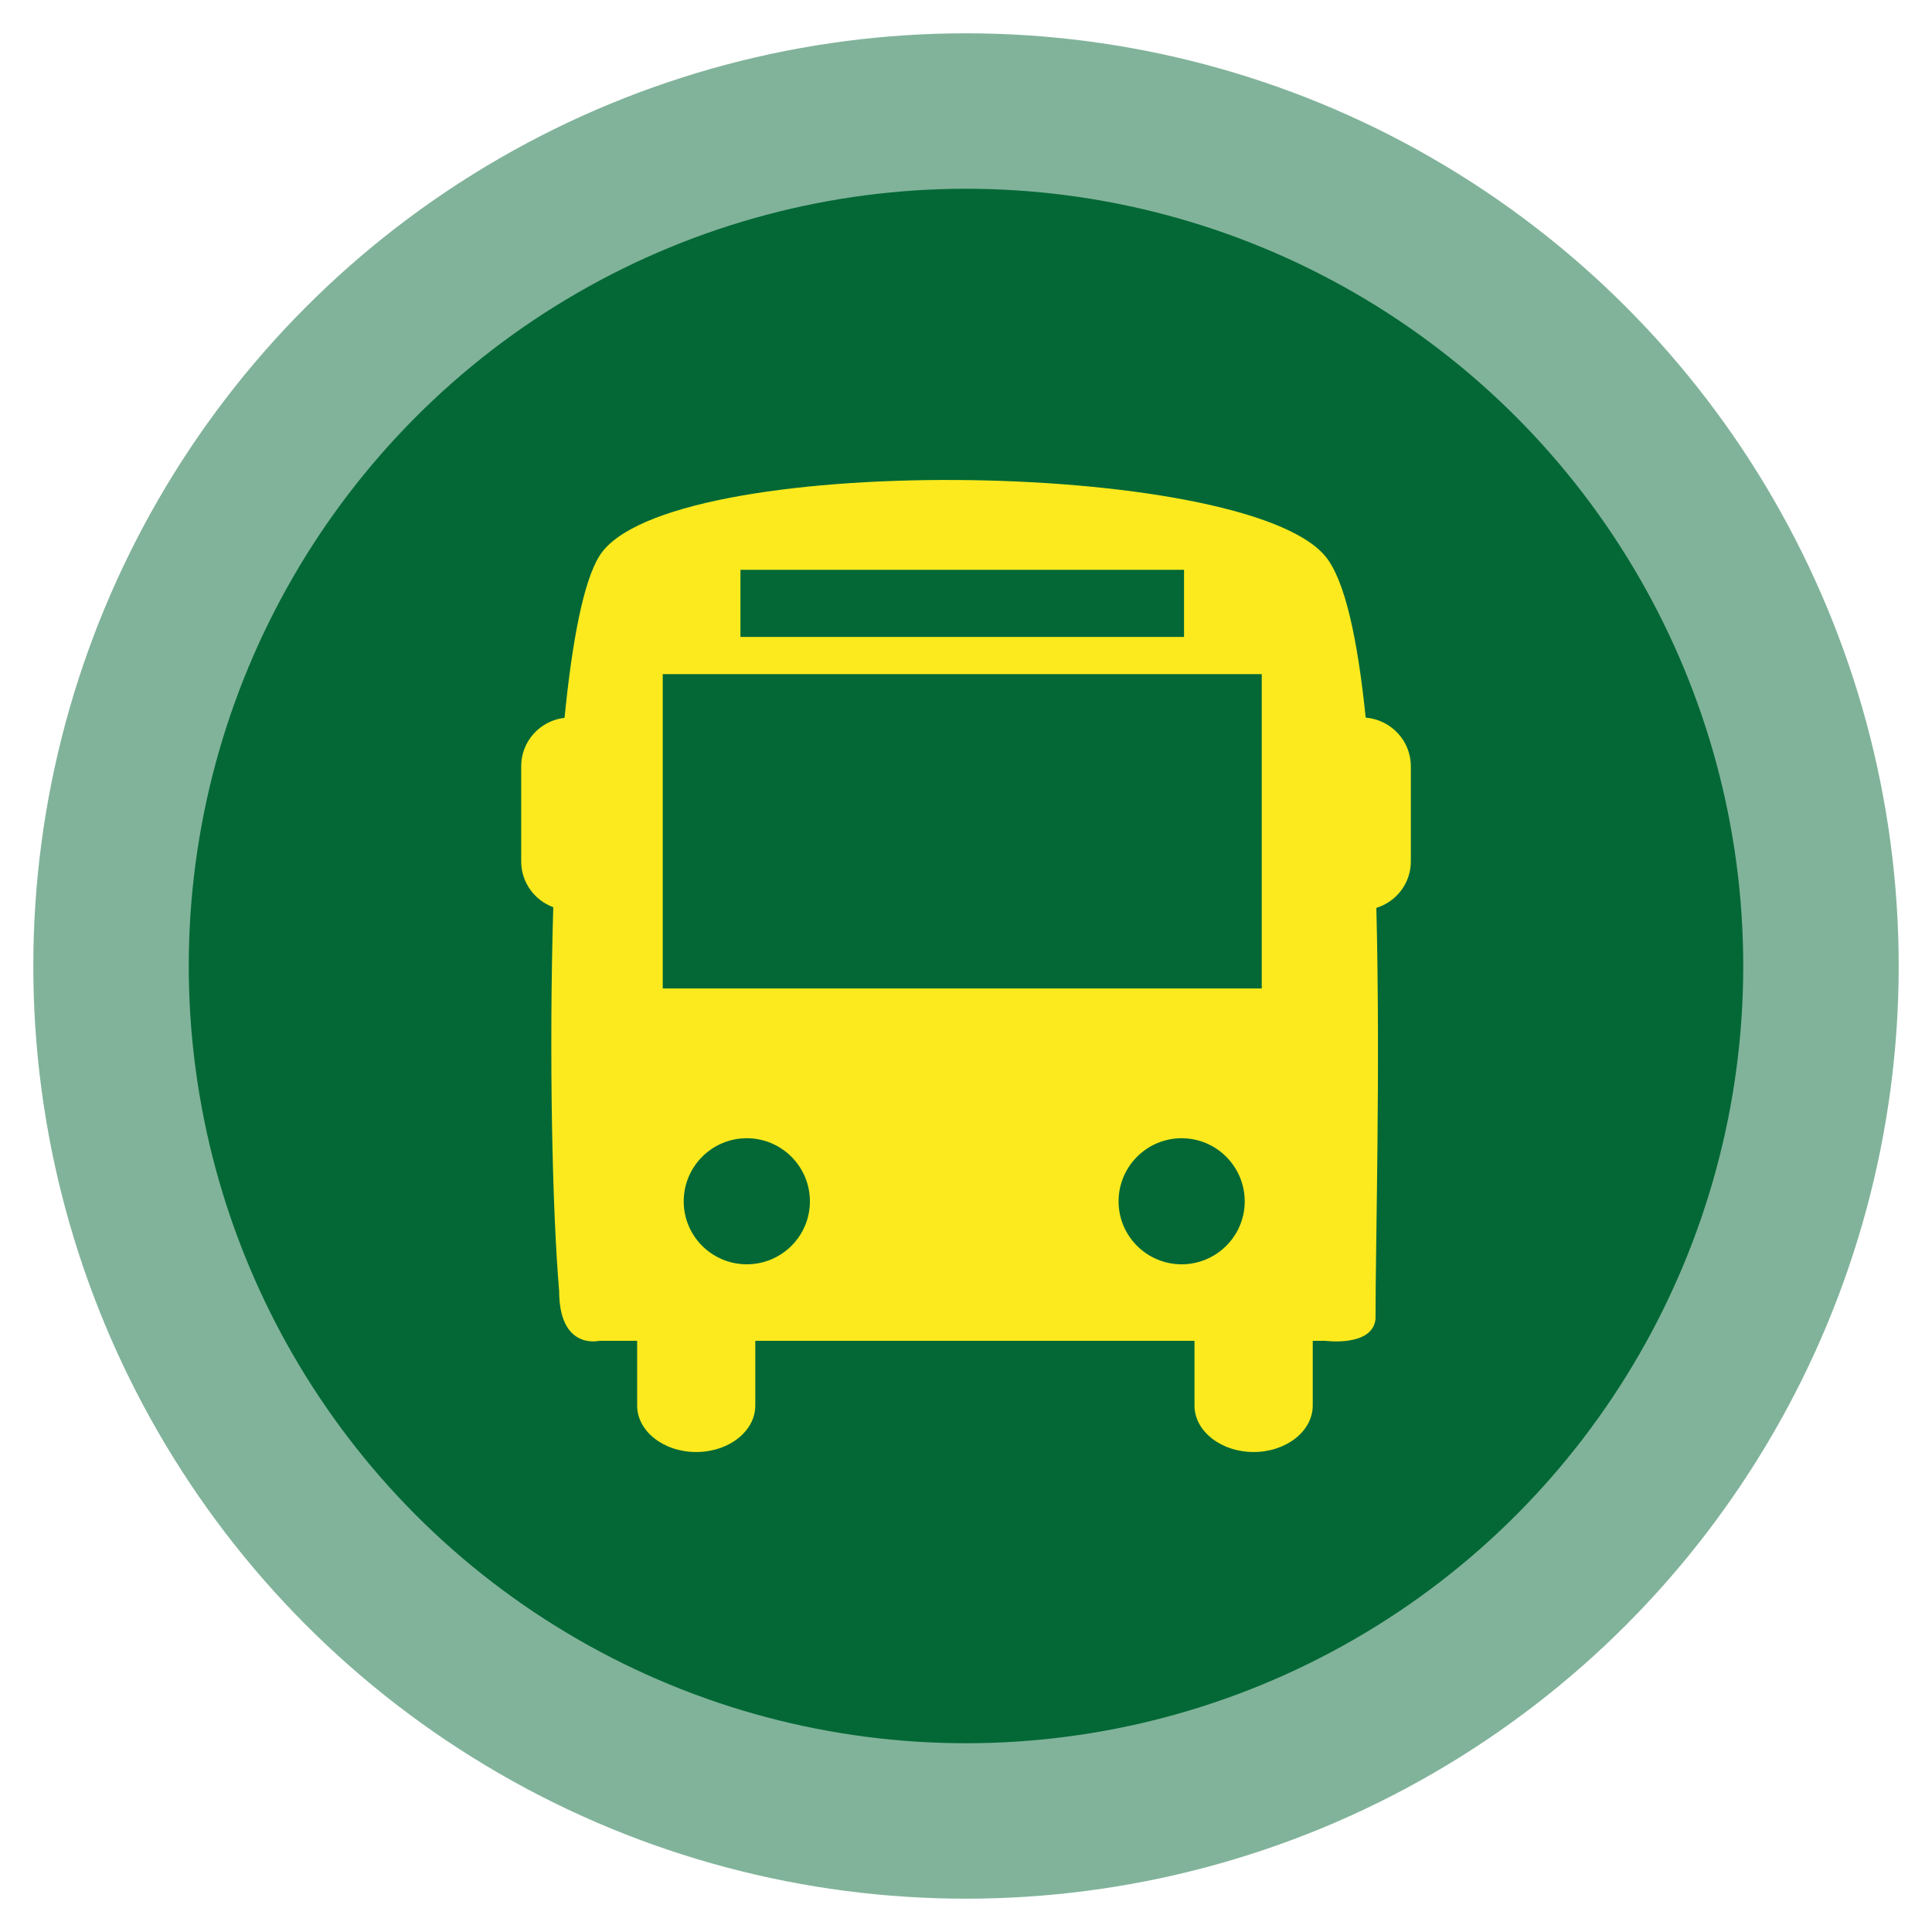 <?xml version="1.0" encoding="utf-8"?>
<!-- Generator: Adobe Illustrator 14.0.0, SVG Export Plug-In  -->
<!DOCTYPE svg PUBLIC "-//W3C//DTD SVG 1.1//EN" "http://www.w3.org/Graphics/SVG/1.1/DTD/svg11.dtd">
<svg version="1.1"
	 xmlns="http://www.w3.org/2000/svg" xmlns:xlink="http://www.w3.org/1999/xlink" xmlns:a="http://ns.adobe.com/AdobeSVGViewerExtensions/3.0/"
	 x="0px" y="0px" width="145px" height="145px" viewBox="-2.5 -2.5 145 145" enable-background="new -2.5 -2.5 145 145"
	 xml:space="preserve">
<defs>
</defs>
<circle fill-rule="evenodd" clip-rule="evenodd" fill="#81B39A" cx="70" cy="70" r="70"/>
<circle fill-rule="evenodd" clip-rule="evenodd" fill="#036836" cx="70" cy="70" r="58.333"/>
<path display="none" fill="#FCEA1E" d="M105.389,78.402v-22.82c0-0.5-0.33-0.941-0.809-1.083l-10.559-3.133
	c0.817-1.999,1.327-3.983,1.327-5.825c0-7.681-6.249-13.93-13.93-13.93s-13.93,6.249-13.93,13.93c0,1.842,0.51,3.826,1.327,5.825
	L58.58,54.403l-22.518-6.681c-0.341-0.102-0.711-0.035-0.997,0.178c-0.286,0.212-0.453,0.549-0.453,0.905v22.848
	c0,0.003,0,0.006,0,0.008v22.821c0,0.5,0.328,0.94,0.809,1.083l22.821,6.771c0.007,0.001,0.017,0.005,0.017,0.005
	c0.004,0,0.008,0,0.011,0.003c0.042,0.011,0.085,0.02,0.129,0.027c0.013,0.003,0.024,0.004,0.035,0.005
	c0.048,0.007,0.096,0.011,0.145,0.011c0.052,0,0.1-0.004,0.147-0.011c0.013-0.001,0.024-0.002,0.035-0.005
	c0.044-0.008,0.087-0.017,0.13-0.027c0.004-0.003,0.008-0.003,0.01-0.003l0.012-0.004c0.007-0.001,22.05-6.541,22.05-6.541
	c0.141,0.061,0.295,0.097,0.458,0.097s0.318-0.036,0.458-0.097l22.062,6.545c0.104,0.03,0.213,0.046,0.32,0.046
	c0.241,0,0.478-0.076,0.676-0.225c0.285-0.213,0.454-0.549,0.454-0.904v-22.85C105.389,78.407,105.389,78.404,105.389,78.402
	L105.389,78.402z M103.13,56.425v20.481l-20.582-6.105v-3.213c1.474-1.516,7.257-7.679,10.523-14.147L103.13,56.425L103.13,56.425z
	 M81.419,33.87c6.436,0,11.671,5.235,11.671,11.671c0,1.835-0.614,3.878-1.567,5.945c-0.048,0.076-0.087,0.158-0.116,0.247
	c-2.721,5.744-7.985,11.633-9.987,13.763c-2.001-2.128-7.262-8.008-9.983-13.751c-0.03-0.097-0.073-0.186-0.126-0.268
	c-0.949-2.065-1.562-4.104-1.562-5.937C69.749,39.105,74.984,33.87,81.419,33.87z M80.29,67.588V70.8l-20.581,6.106V56.425
	l10.059-2.984C73.034,59.909,78.818,66.072,80.29,67.588z M36.871,73.157l7.804,2.314c0.106,0.032,0.215,0.048,0.32,0.048
	c0.487,0,0.938-0.318,1.083-0.809c0.178-0.599-0.163-1.227-0.762-1.404l-8.445-2.506V50.318l20.579,6.106v20.481l-7.804-2.314
	c-0.597-0.178-1.226,0.163-1.403,0.761c-0.178,0.599,0.163,1.228,0.762,1.405l8.445,2.506v20.481l-20.579-6.106V73.157
	L36.871,73.157z M82.548,93.639v-8.176c0-0.624-0.505-1.13-1.129-1.13s-1.13,0.506-1.13,1.13v8.176l-20.581,6.106V79.264
	l20.581-6.106v7.788c0,0.624,0.506,1.129,1.13,1.129s1.129-0.505,1.129-1.129v-7.788l20.582,6.106v20.481L82.548,93.639z"/>
<path display="none" fill="#FCEA1E" d="M81.419,53.446c4.359,0,7.906-3.546,7.906-7.905s-3.547-7.906-7.906-7.906
	s-7.906,3.547-7.906,7.906S77.06,53.446,81.419,53.446z M81.419,39.894c3.113,0,5.647,2.534,5.647,5.647
	c0,3.114-2.534,5.646-5.647,5.646c-3.114,0-5.646-2.532-5.646-5.646C75.773,42.428,78.305,39.894,81.419,39.894z"/>
<polygon display="none" fill="none" stroke="#FCEA1E" stroke-width="3" points="27.734,68.921 56.785,112.735 69.762,97.733 
	93.217,88.209 112.267,73.684 76.31,53.92 65.119,60.111 39.877,60.349 "/>
<g display="none">
	<g display="inline">
		<path fill="#FCEA1E" d="M70.436,97.454c-9.961-12.462-19.923-24.923-29.885-37.385c-0.301-0.376-1.695,0.125-1.348,0.56
			c9.961,12.461,19.923,24.923,29.885,37.384C69.389,98.39,70.783,97.888,70.436,97.454L70.436,97.454z"/>
	</g>
</g>
<line display="none" fill="none" stroke="#FCEA1E" stroke-width="2" x1="93.217" y1="88.209" x2="65.119" y2="60.111"/>
<g display="none">
	<path display="inline" fill="#FCEA1E" d="M67.544,75.413L67.37,75.33c-0.419-0.225-0.787-0.516-1.123-0.89
		c-0.559-0.598-14.178-15.312-15.622-28.51c-0.1-0.787-0.149-1.518-0.149-2.209c0-9.901,8.055-17.957,17.956-17.957
		c9.898,0,17.954,8.054,17.957,17.953c0,0.673-0.049,1.394-0.149,2.204C84.833,59.095,71.411,73.833,70.84,74.453
		c-0.351,0.378-0.711,0.661-1.106,0.874l-0.122,0.066l-1.063,0.342L67.544,75.413z M68.432,34.635c-5.009,0-9.085,4.076-9.085,9.086
		s4.076,9.085,9.085,9.085c5.009,0,9.083-4.076,9.083-9.085S73.441,34.635,68.432,34.635L68.432,34.635z"/>
	<path display="inline" fill="#036836" d="M68.432,27.264c9.089,0,16.454,7.368,16.457,16.454c0,0.685-0.056,1.356-0.138,2.02
		c-1.374,12.858-15.016,27.701-15.016,27.701c-0.247,0.266-0.484,0.445-0.713,0.568l-0.012,0.006l-0.462,0.147l-0.46-0.147
		l-0.013-0.006c-0.229-0.122-0.466-0.293-0.713-0.568c0,0-13.841-14.817-15.247-27.671c-0.085-0.672-0.141-1.351-0.141-2.046
		C51.976,34.632,59.344,27.264,68.432,27.264 M68.432,54.307c5.837,0,10.583-4.75,10.583-10.585s-4.746-10.586-10.583-10.586
		c-5.836,0-10.585,4.75-10.585,10.586S62.596,54.307,68.432,54.307 M68.432,24.264c-10.728,0-19.456,8.729-19.456,19.457
		c0,0.748,0.053,1.532,0.161,2.397c1.499,13.563,15.199,28.471,16.016,29.349c0.449,0.495,0.943,0.884,1.51,1.187l0.077,0.041
		l0.08,0.036l0.167,0.077l0.187,0.062l0.46,0.147l0.914,0.293l0.914-0.292l0.462-0.146l0.222-0.071l0.208-0.104l0.041-0.021
		l0.052-0.027c0.535-0.288,1.035-0.681,1.487-1.167c0.597-0.648,14.34-15.741,15.803-29.425c0.102-0.823,0.154-1.604,0.154-2.338
		C87.885,32.991,79.158,24.264,68.432,24.264L68.432,24.264z M68.432,51.307c-4.183,0-7.585-3.403-7.585-7.585
		c0-4.183,3.402-7.586,7.585-7.586c4.182,0,7.583,3.403,7.583,7.586C76.015,47.904,72.614,51.307,68.432,51.307L68.432,51.307z"/>
</g>
<path display="none" fill="#FCEA1E" d="M79.356,94.617h-1.454l0.014-32.785c-0.044-2.237-1.871-4.039-4.118-4.039H60.645
	c-2.277,0-4.123,1.846-4.123,4.122c0,2.276,1.846,4.121,4.123,4.121h2.257v28.58h-1.453c-2.277,0-4.122,1.844-4.122,4.121
	c0,2.275,1.845,4.121,4.122,4.121h17.907c2.277,0,4.122-1.846,4.122-4.121C83.478,96.461,81.633,94.617,79.356,94.617L79.356,94.617
	z M79.356,94.617"/>
<path display="none" fill="#FCEA1E" d="M79.069,45.795c0,4.781-3.876,8.656-8.656,8.656s-8.655-3.875-8.655-8.656
	c0-4.782,3.875-8.656,8.655-8.656S79.069,41.014,79.069,45.795L79.069,45.795z M79.069,45.795"/>
<path display="none" fill="#FCEA1E" d="M103.469,37.359c-0.376-0.227-0.85-0.24-1.238-0.029L81.363,48.375L60.494,37.33
	c-0.019-0.014-0.036-0.014-0.049-0.02c-0.061-0.031-0.123-0.048-0.184-0.074c-0.038-0.006-0.074-0.018-0.105-0.024
	c-0.074-0.01-0.142-0.019-0.215-0.024c-0.032,0-0.062-0.006-0.094,0c-0.067,0-0.135,0.014-0.203,0.031
	c-0.036,0.006-0.074,0.012-0.11,0.024c-0.013,0-0.02,0-0.032,0l-22.716,7.574c-0.518,0.173-0.864,0.654-0.864,1.203v54.274
	c0,0.408,0.197,0.788,0.524,1.023c0.216,0.16,0.475,0.241,0.74,0.241c0.136,0,0.265-0.026,0.4-0.067l22.267-7.421l21.03,8.651
	c0.02,0.013,0.037,0.006,0.055,0.013c0.136,0.05,0.277,0.086,0.426,0.086c0.11,0,0.221-0.018,0.333-0.049
	c0.037-0.013,0.068-0.029,0.104-0.044c0.05-0.019,0.105-0.03,0.154-0.054l21.453-11.36c0.413-0.222,0.672-0.653,0.672-1.115V38.446
	C104.08,38,103.853,37.589,103.469,37.359L103.469,37.359z M38.449,46.926l20.19-6.731v34.07c-0.542,0.1-1.072,0.212-1.589,0.346
	c-0.678,0.179-1.08,0.869-0.901,1.547c0.148,0.562,0.66,0.938,1.221,0.938c0.104,0,0.215-0.013,0.327-0.044
	c0.301-0.079,0.627-0.117,0.942-0.185v14.946l-20.19,6.73V46.926z M61.166,76.517c0.407-0.039,0.795-0.088,1.215-0.094
	c0.696-0.019,1.25-0.592,1.232-1.287c-0.012-0.691-0.572-1.24-1.257-1.24h-0.031c-0.388,0.006-0.777,0.03-1.159,0.057V40.54
	l18.934,10.021v26.754c-0.898-0.037-1.818-0.146-2.779-0.332c-0.685-0.136-1.344,0.315-1.479,0.998
	c-0.13,0.684,0.313,1.35,0.998,1.479c1.122,0.217,2.206,0.327,3.26,0.364v19.847l-18.934-7.798V76.517z M101.559,89.433
	L82.626,99.456V79.689c0.468-0.21,0.783-0.69,0.738-1.233c-0.035-0.475-0.338-0.851-0.738-1.041V50.561l18.933-10.021V89.433z
	 M101.559,89.433"/>
<path display="none" fill="#FCEA1E" d="M49.807,47.276c-3.482,0-6.311,2.835-6.311,6.312c0,3.051,2.17,5.602,5.047,6.188v2.65
	c0,0.696,0.567,1.265,1.264,1.265c0.696,0,1.264-0.569,1.264-1.265v-2.65c2.872-0.585,5.047-3.137,5.047-6.188
	C56.118,50.111,53.283,47.276,49.807,47.276L49.807,47.276z M49.807,57.379c-2.089,0-3.792-1.702-3.792-3.792
	c0-2.083,1.703-3.784,3.792-3.784s3.784,1.701,3.784,3.784C53.591,55.677,51.896,57.379,49.807,57.379L49.807,57.379z
	 M49.807,57.379"/>
<path display="none" fill="#FCEA1E" d="M92.808,70.85c0.154,0.056,0.309,0.087,0.462,0.087c0.506,0,0.98-0.309,1.177-0.807
	c0.593-1.51,1.067-3.225,1.417-5.08c0.13-0.683-0.326-1.342-1.009-1.473c-0.691-0.111-1.346,0.327-1.474,1.011
	c-0.314,1.701-0.753,3.254-1.288,4.624C91.84,69.858,92.161,70.593,92.808,70.85L92.808,70.85z M92.808,70.85"/>
<path display="none" fill="#FCEA1E" d="M52.081,76.742c-1.522,0.957-2.897,2.152-4.08,3.558c-0.45,0.536-0.382,1.331,0.154,1.78
	c0.234,0.197,0.524,0.296,0.808,0.296c0.363,0,0.721-0.153,0.967-0.45c1.017-1.202,2.195-2.23,3.495-3.042
	c0.592-0.372,0.77-1.155,0.401-1.74C53.455,76.552,52.672,76.373,52.081,76.742L52.081,76.742z M52.081,76.742"/>
<path display="none" fill="#FCEA1E" d="M46.811,84.231c-0.635-0.288-1.386-0.013-1.676,0.616c-1.294,2.811-1.615,5.08-1.627,5.178
	c-0.099,0.691,0.388,1.324,1.078,1.417c0.056,0.012,0.117,0.012,0.173,0.012c0.615,0,1.159-0.455,1.251-1.084
	c0-0.019,0.289-2.016,1.417-4.46C47.718,85.273,47.441,84.527,46.811,84.231L46.811,84.231z M46.811,84.231"/>
<path display="none" fill="#FCEA1E" d="M86.947,78.493c0.191,0,0.389-0.043,0.572-0.135c1.627-0.839,3.064-2.022,4.271-3.521
	c0.439-0.542,0.346-1.337-0.196-1.774c-0.543-0.43-1.337-0.345-1.776,0.197c-0.98,1.221-2.138,2.176-3.45,2.848
	c-0.623,0.314-0.869,1.078-0.55,1.7C86.042,78.241,86.484,78.493,86.947,78.493L86.947,78.493z M86.947,78.493"/>
<path display="none" fill="#FCEA1E" d="M72.741,75.597c-0.555-0.233-0.882-0.399-0.906-0.406c-0.08-0.044-0.167-0.08-0.259-0.1
	c-1.363-0.35-2.711-0.628-4.001-0.826c-0.689-0.11-1.335,0.364-1.441,1.055s0.37,1.337,1.06,1.441
	c1.166,0.18,2.386,0.426,3.63,0.741c0.167,0.08,0.494,0.233,0.944,0.425c0.159,0.067,0.327,0.1,0.486,0.1
	c0.493,0,0.962-0.298,1.165-0.777C73.691,76.602,73.38,75.861,72.741,75.597L72.741,75.597z M72.741,75.597"/>
<path display="none" fill="#FCEA1E" d="M95.149,61.076c0.026,0,0.057,0.006,0.082,0.006c0.659,0,1.213-0.518,1.257-1.184
	c0.081-1.214,0.117-2.497,0.117-3.815c0-0.438,0-0.882-0.014-1.336c-0.012-0.697-0.616-1.228-1.281-1.24
	c-0.696,0.012-1.251,0.592-1.239,1.288c0.006,0.438,0.013,0.869,0.013,1.289c0,1.264-0.037,2.49-0.11,3.654
	C93.924,60.428,94.455,61.033,95.149,61.076L95.149,61.076z M95.149,61.076"/>
<path display="none" fill="#FCEA1E" d="M46.387,72.151c0.246,0.246,0.572,0.369,0.893,0.369c0.327,0,0.647-0.123,0.895-0.369
	l1.633-1.625l1.634,1.625c0.245,0.246,0.566,0.369,0.887,0.369c0.326,0,0.647-0.123,0.894-0.369c0.493-0.493,0.493-1.289,0-1.782
	l-1.633-1.633l1.633-1.633c0.493-0.494,0.493-1.289,0-1.781c-0.494-0.494-1.289-0.494-1.781,0l-1.634,1.627l-1.633-1.627
	c-0.494-0.494-1.295-0.494-1.787,0c-0.494,0.493-0.494,1.288,0,1.781l1.633,1.633l-1.633,1.633
	C45.893,70.862,45.893,71.658,46.387,72.151L46.387,72.151z M46.387,72.151"/>
<path display="none" fill="#FCEA1E" d="M90.471,39.375l-8.063-13.3c-0.029-0.05-0.072-0.084-0.115-0.129
	c-0.022-0.022-0.036-0.05-0.059-0.064c-0.007-0.007-0.007-0.007-0.014-0.007c-0.079-0.065-0.173-0.107-0.274-0.13
	c-0.028-0.007-0.05,0-0.079-0.007c-0.072-0.007-0.151-0.015-0.23,0c-0.007,0.007-0.021,0-0.028,0L48.42,33.656
	c-0.245,0.065-0.441,0.238-0.526,0.477c-0.007,0.027,0,0.049-0.007,0.071l-0.021-0.007v0.273c0,0.015,0,0.022,0,0.037v69.778
	l25.701,9.05V94.023l1.881-0.851v8.481l15.203,7.198V40.17l-0.187-0.103C90.572,39.844,90.601,39.595,90.471,39.375L90.471,39.375z
	 M81.04,35.104l-5.592-2.948v59.388l-1.881,0.85V44.198l-23.496-9.143l-0.181-0.231l31.149-7.43V35.104z M82.502,35.225
	c0-0.027,0.014-0.048,0.014-0.078v-6.044l5.354,8.832L82.502,35.225z M82.502,35.225"/>
<path display="none" fill="#FCEA1E" d="M82.945,105.301V44.108h-25.89v61.192H82.945z M59.411,46.466h21.179v56.478H59.411V46.466z
	 M59.411,46.466"/>
<rect x="62.939" y="82.944" display="none" fill="#FCEA1E" width="14.123" height="12.945"/>
<path display="none" fill="#FCEA1E" d="M84.123,105.301l21.179-9.411V34.698l-21.179,9.41V105.301z M86.473,45.643l16.473-7.37
	v56.083l-16.473,7.325V45.643z M86.473,45.643"/>
<path display="none" fill="#FCEA1E" d="M55.877,44.108l-21.179-9.41V95.89l21.179,9.411V44.108z M53.528,101.681l-16.474-7.325
	V38.272l16.474,7.37V101.681z M53.528,101.681"/>
<path display="none" fill="#FCEA1E" d="M51.171,54.594l-11.767-5.601v16.41l11.767,5.596V54.594z M51.171,54.594"/>
<path display="none" fill="#FCEA1E" d="M100.595,57.231l-11.767,5.598v8.17l11.767-5.596V57.231z M100.595,57.231"/>
<path display="none" fill="#FCEA1E" d="M77.062,55.876H62.939c-0.649,0-1.178,0.529-1.178,1.179s0.528,1.178,1.178,1.178h14.123
	c0.648,0,1.178-0.528,1.178-1.178S77.71,55.876,77.062,55.876L77.062,55.876z M77.062,55.876"/>
<path display="none" fill="#FCEA1E" d="M77.062,60.588H62.939c-0.649,0-1.178,0.523-1.178,1.171c0,0.651,0.528,1.178,1.178,1.178
	h14.123c0.648,0,1.178-0.526,1.178-1.178C78.24,61.111,77.71,60.588,77.062,60.588L77.062,60.588z M77.062,60.588"/>
<path display="none" fill="#FCEA1E" d="M77.062,65.294H62.939c-0.649,0-1.178,0.528-1.178,1.178s0.528,1.171,1.178,1.171h14.123
	c0.648,0,1.178-0.521,1.178-1.171S77.71,65.294,77.062,65.294L77.062,65.294z M77.062,65.294"/>
<path display="none" fill="#FCEA1E" d="M89.995,77.329l10.038-3.566c0.608-0.218,0.931-0.891,0.712-1.505
	c-0.218-0.609-0.891-0.933-1.505-0.713l-10.038,3.568c-0.608,0.218-0.931,0.891-0.712,1.505c0.174,0.483,0.626,0.78,1.108,0.78
	C89.731,77.398,89.863,77.377,89.995,77.329L89.995,77.329z M89.995,77.329"/>
<path display="none" fill="#FCEA1E" d="M99.607,76.803L89.57,80.37c-0.609,0.217-0.931,0.89-0.713,1.506
	c0.174,0.476,0.627,0.779,1.109,0.779c0.132,0,0.264-0.021,0.391-0.067l10.043-3.567c0.609-0.22,0.931-0.893,0.713-1.507
	C100.894,76.904,100.222,76.588,99.607,76.803L99.607,76.803z M99.607,76.803"/>
<path display="none" fill="#FCEA1E" d="M39.767,75.021l10.198,3.924c0.138,0.052,0.281,0.075,0.425,0.075
	c0.472,0,0.92-0.287,1.098-0.753c0.235-0.609-0.069-1.287-0.678-1.522L40.611,72.82c-0.603-0.224-1.287,0.069-1.517,0.679
	C38.859,74.107,39.164,74.786,39.767,75.021L39.767,75.021z M39.767,75.021"/>
<path display="none" fill="#FCEA1E" d="M86.078,90.137c10.979-0.438,15.863-5.435,15.863-11.553c0-5.31-3.688-9.777-11.848-11.151
	c0.031-1.979,0.038-3.882,0.038-5.665H38.059c0,11.637,0.015,28.533,10.47,36.602c-6.349,0.487-10.47,1.263-10.47,2.129
	c0,1.472,11.659,2.662,26.037,2.662s26.035-1.19,26.035-2.662c0-0.866-4.127-1.642-10.469-2.129
	C82.501,96.183,84.572,93.35,86.078,90.137L86.078,90.137z M89.894,72.492c4.58,1.058,5.402,3.306,5.35,6.217
	c-0.06,3.299-1.019,5.532-7.274,6.302C89.107,80.997,89.638,76.679,89.894,72.492L89.894,72.492z M44.341,65.809h8.143
	c-3.647,10.764,2.511,27.805,2.504,27.805C41.681,83.407,44.341,65.809,44.341,65.809L44.341,65.809z M44.341,65.809"/>
<path display="none" fill="#FCEA1E" d="M68.355,54.756c1.037-9.384,21.738-4.692,17.427-16.861c-0.664-1.861-3.642-1.06-2.978,0.82
	c1.894,5.336-5.298,5.987-8.957,7.209c-4.396,1.465-8.036,3.923-8.575,8.832C65.049,56.728,68.138,56.708,68.355,54.756
	L68.355,54.756z M68.355,54.756"/>
<path display="none" fill="#FCEA1E" d="M83.047,48.191c-4.034,0.953-7.722,2.681-8.983,6.926c-0.564,1.914,2.413,2.721,2.978,0.814
	c1.386-4.685,7.543-4.764,11.473-5.908c4.227-1.222,6.64-4.145,6.06-8.634c-0.257-1.945-3.339-1.971-3.081,0
	C92.188,46.818,87.194,47.214,83.047,48.191L83.047,48.191z M83.047,48.191"/>
<path display="none" fill="#FCEA1E" d="M79.516,66.241c0.13,0.04,0.261,0.065,0.391,0.065c0.502,0,0.975-0.319,1.146-0.821
	c0.378-1.113,1.589-1.708,2.701-1.332c2.375,0.804,4.963-0.473,5.768-2.849c0.219-0.632-0.119-1.324-0.757-1.537
	c-0.633-0.211-1.318,0.125-1.53,0.757c-0.378,1.112-1.59,1.708-2.707,1.335c-2.37-0.804-4.965,0.468-5.769,2.843
	C78.546,65.335,78.883,66.027,79.516,66.241L79.516,66.241z M79.516,66.241"/>
<path display="none" fill="#FCEA1E" d="M82.383,57.808c0.124,0.04,0.259,0.065,0.385,0.065c0.507,0,0.98-0.319,1.145-0.821
	c0.184-0.54,0.567-0.977,1.076-1.231c0.514-0.248,1.087-0.282,1.631-0.099c2.371,0.802,4.965-0.474,5.77-2.849
	c0.213-0.634-0.125-1.324-0.757-1.538c-0.633-0.217-1.318,0.124-1.537,0.756c-0.379,1.113-1.584,1.708-2.701,1.33
	c-1.152-0.39-2.381-0.308-3.476,0.23c-1.087,0.538-1.902,1.466-2.292,2.618C81.407,56.902,81.75,57.593,82.383,57.808L82.383,57.808
	z M82.383,57.808"/>
<path display="none" fill="#FCEA1E" d="M85.243,49.373c0.13,0.042,0.26,0.065,0.39,0.065c0.503,0,0.977-0.319,1.147-0.822
	c0.277-0.821,1.176-1.265,1.991-0.987c1.011,0.344,2.099,0.273,3.057-0.195c0.951-0.471,1.665-1.287,2.015-2.297
	c0.212-0.632-0.124-1.324-0.756-1.538c-0.639-0.219-1.324,0.124-1.538,0.756c-0.136,0.397-0.419,0.723-0.797,0.906
	c-0.372,0.189-0.797,0.211-1.199,0.076c-2.087-0.702-4.363,0.415-5.066,2.501C84.274,48.47,84.61,49.161,85.243,49.373
	L85.243,49.373z M85.243,49.373"/>
<path display="none" fill="#FCEA1E" d="M94.007,66.151c-0.207-0.142-0.443-0.223-0.686-0.26c2.406-7.813,3.724-15.471,3.912-22.766
	c0.06-2.292-1.063-5.354-3.32-6.773c-1.088-0.678-2.861-1.24-5.172-0.052c-3.611,1.866-6.2,7.351-8.274,11.76
	c-0.123,0.254-0.235,0.502-0.354,0.75c-0.461-2.108-1.856-3.918-3.837-4.858c-0.466-2.246-2.252-4.005-4.485-4.462
	c-0.03-0.124-0.059-0.248-0.095-0.373c-0.461-1.578-1.85-2.766-3.464-2.953c-0.904-0.106-1.802,0.083-2.569,0.53
	c-0.651-0.367-1.384-0.562-2.14-0.562c-2.104,0-3.872,1.472-4.333,3.435c-2.305,0.625-3.988,2.735-4.007,5.194
	c-2.624,0.675-4.539,3.049-4.539,5.869c0,0.75,0.143,1.491,0.414,2.188c-0.687,0.844-1.064,1.897-1.064,3.001
	c0,0.664,0.136,1.3,0.396,1.891c-1.212-1.318-2.908-2.399-4.822-2.329c-0.669,0.025-1.194,0.581-1.171,1.247
	c0.019,0.658,0.556,1.178,1.206,1.178c0.041,0,0.083-0.006,0.118-0.006c1.135,0,2.187,0.75,2.955,1.625
	c-1.921,0.548-4.232,1.454-5.313,3.487c-0.65,1.228-0.729,2.735-0.291,4.462c-0.213,0.347-0.325,0.756-0.307,1.194l2.063,29.272
	c0.188,3.669,3.215,6.549,6.892,6.549h33.971c3.677,0,6.703-2.88,6.892-6.526l2.109-30.293c0-0.006,0-0.014,0-0.025
	C94.729,66.99,94.469,66.47,94.007,66.151L94.007,66.151z M81.1,52.274c0.479-0.897,1.004-2.004,1.554-3.178
	c1.82-3.867,4.315-9.156,7.198-10.644c1.053-0.545,1.963-0.557,2.772-0.049c1.407,0.88,2.229,3.103,2.187,4.663
	c-0.184,7.159-1.489,14.687-3.883,22.381c-0.077,0.254-0.254,0.769-0.502,1.466l-2.063,0.917c-0.048,0.022-0.089,0.04-0.13,0.069
	c-0.598,0.356-1.265,0.532-1.934,0.538c-0.668-0.006-1.335-0.182-1.933-0.538l-0.862-0.519c-0.992-0.598-2.104-0.893-3.215-0.893
	c-0.012,0-0.024,0-0.042,0c-1.123-0.007-2.252,0.289-3.257,0.893L76.13,67.9c-0.479,0.291-1.011,0.427-1.55,0.492
	c0.03-0.108,0.065-0.214,0.096-0.313c0.331-1.128,0.691-2.241,1.063-3.339c0.142-0.421,0.289-0.841,0.437-1.254
	c0.308-0.875,0.633-1.738,0.971-2.599c0.152-0.378,0.295-0.77,0.454-1.148C78.654,57.164,79.817,54.668,81.1,52.274L81.1,52.274z
	 M65.669,55.142c0.141-0.177,0.282-0.356,0.413-0.527c0-0.006,0-0.006,0-0.006c0.095-0.13,0.177-0.26,0.248-0.39
	c0.301-0.562,0.372-1.194,0.23-1.809l5.053-1.104c0.036,0.152,0.071,0.313,0.13,0.454c0.226,0.551,0.627,1.01,1.194,1.335
	c0.183,0.102,0.374,0.201,0.573,0.308c0.166,0.088,0.325,0.179,0.491,0.266c0.076,0.043,0.159,0.084,0.236,0.13
	c0.146,0.077,0.283,0.172,0.425,0.26c0.118,0.072,0.236,0.149,0.354,0.23c0.136,0.089,0.26,0.195,0.391,0.297
	c0.111,0.093,0.219,0.195,0.324,0.294c0.118,0.118,0.23,0.23,0.338,0.354c0.184,0.226,0.366,0.455,0.515,0.734
	c-0.515,1.135-1,2.286-1.466,3.45c-0.071,0.183-0.148,0.361-0.226,0.538c-1.324,0.337-2.605,0.969-4.19,2.092
	c-1.992,1.419-3.481,1.798-5.928,1.442l-0.734-3.361C63.546,57.855,64.628,56.478,65.669,55.142L65.669,55.142z M71.673,47.794
	c0.029-0.006,0.064-0.01,0.095-0.01c0.23,0,0.443,0.164,0.49,0.389c0.042,0.179-0.023,0.313-0.071,0.378
	c-0.04,0.065-0.136,0.183-0.308,0.219l-6.69,1.467c-0.266,0.059-0.537-0.118-0.591-0.384c-0.059-0.268,0.112-0.539,0.379-0.599
	l3.551-0.772L71.673,47.794z M67.761,66.512c-0.096,0.006-0.184,0.012-0.277,0.018c-0.663,0.071-1.313,0.236-1.929,0.514
	l-0.235-1.056c0.35,0.028,0.697,0.059,1.022,0.059c2.115,0,3.813-0.634,5.769-2.023c0.615-0.438,1.158-0.768,1.672-1.044
	c-0.105,0.317-0.219,0.632-0.325,0.95c-0.076,0.225-0.158,0.449-0.235,0.682c-0.354,1.075-0.698,2.161-1.011,3.255l-0.804-0.478
	c-0.994-0.598-2.111-0.898-3.221-0.898c-0.012,0-0.03,0.006-0.042,0.006C68.016,66.489,67.885,66.507,67.761,66.512L67.761,66.512z
	 M53.28,53.994l0.793-0.65l-0.515-0.886c-0.319-0.562-0.49-1.188-0.49-1.826c0-1.961,1.536-3.557,3.498-3.641l1.467-0.059
	l-0.344-1.435c-0.054-0.237-0.082-0.475-0.082-0.699c0-1.559,1.217-2.872,2.771-2.99l1.117-0.082v-1.206
	c0.035-1.089,0.933-1.964,2.027-1.964c0.632,0,1.088,0.284,1.353,0.528l0.852,0.767l0.81-0.804c0.372-0.366,0.887-0.536,1.413-0.477
	c0.649,0.077,1.235,0.579,1.424,1.228c0.065,0.22,0.083,0.432,0.059,0.645l-0.142,1.354h1.359c1.744,0,3.199,1.358,3.316,3.096
	l0.053,0.793l0.757,0.266c1.892,0.66,3.133,2.453,3.091,4.455c-0.017,0.857-0.295,1.678-0.791,2.407
	c-0.81-0.691-1.686-1.154-2.418-1.538c-0.189-0.099-0.372-0.201-0.562-0.301c-0.053-0.03-0.111-0.083-0.136-0.207
	c-0.029-0.177,0.036-0.384,0.171-0.536c0.526-0.615,0.74-1.448,0.567-2.236l-0.146-0.666c-0.148-0.675-0.55-1.247-1.129-1.625
	c-0.579-0.368-1.271-0.498-1.939-0.35l-0.325,0.077c-0.006,0-0.012,0-0.012,0l-3.553,0.776l-3.47,0.756
	c-0.673,0.146-1.247,0.55-1.618,1.129c-0.372,0.579-0.497,1.271-0.35,1.944l0.071,0.331c0,0.006,0,0.006,0,0.006l0.076,0.33
	c0.172,0.805,0.733,1.485,1.496,1.81c0.188,0.081,0.343,0.236,0.402,0.389c0.03,0.096,0.012,0.136-0.06,0.254
	c-0.118,0.161-0.248,0.325-0.385,0.497c-0.13,0.167-0.266,0.343-0.407,0.526c-0.048,0.065-0.095,0.13-0.142,0.189
	c-0.102,0.142-0.201,0.279-0.296,0.426c-0.06,0.077-0.112,0.161-0.166,0.244c-0.089,0.141-0.177,0.282-0.266,0.438
	c-0.047,0.087-0.1,0.17-0.147,0.258c-0.089,0.173-0.172,0.349-0.254,0.532c-0.036,0.078-0.071,0.155-0.107,0.23
	c-0.106,0.266-0.201,0.545-0.271,0.833c-0.012,0.047-0.018,0.096-0.03,0.142c-0.06,0.248-0.105,0.502-0.136,0.77
	c-0.012,0.104-0.012,0.217-0.023,0.325c-0.006,0.146-0.024,0.282-0.024,0.432l-0.018-0.019c-0.017-0.024-0.035-0.04-0.047-0.065
	c-0.213-0.278-0.419-0.532-0.633-0.774c-0.071-0.076-0.136-0.146-0.201-0.225c-0.183-0.188-0.359-0.371-0.537-0.538
	c-0.059-0.059-0.118-0.118-0.177-0.171c-0.226-0.201-0.455-0.384-0.681-0.548c-0.065-0.047-0.13-0.084-0.195-0.132
	c-0.171-0.111-0.342-0.219-0.519-0.313c-0.084-0.046-0.167-0.095-0.255-0.136c-0.177-0.088-0.361-0.158-0.544-0.223
	c-0.06-0.025-0.118-0.055-0.184-0.071c-0.195-0.065-0.396-0.112-0.596-0.155c-0.024-0.006-0.049,0-0.071-0.006
	c-0.041-0.006-0.077-0.022-0.118-0.028c-0.143-0.019-0.278-0.013-0.414-0.019c-0.094-0.006-0.189-0.03-0.289-0.03
	c-0.03,0-0.06,0.006-0.09,0.006c-0.188,0.006-0.366,0.024-0.55,0.049c-0.094,0.01-0.182,0.022-0.271,0.034
	c-0.242,0.047-0.472,0.106-0.702,0.177c-0.037,0.012-0.065,0.025-0.102,0.037c-0.603,0.201-1.176,0.489-1.708,0.838
	c-0.111-0.271-0.171-0.562-0.171-0.863C52.418,55.111,52.737,54.451,53.28,53.994L53.28,53.994z M45.503,64.049
	c0.514-0.963,1.756-1.702,3.918-2.318c1.004-0.29,1.945-0.828,2.708-1.555c0.342-0.331,0.668-0.607,0.974-0.861
	c0.981-0.799,1.82-1.225,2.583-1.324c0.019,0,0.03-0.006,0.048-0.006c0.242-0.031,0.479-0.019,0.703,0.016
	c0.059,0.012,0.118,0.036,0.177,0.049c0.113,0.028,0.226,0.059,0.337,0.099c0.078,0.031,0.148,0.071,0.22,0.106
	c0.106,0.055,0.212,0.094,0.318,0.16c0.083,0.053,0.16,0.118,0.243,0.171c0.1,0.071,0.2,0.13,0.296,0.214
	c0.094,0.071,0.182,0.164,0.277,0.247c0.094,0.084,0.184,0.16,0.277,0.255c0.101,0.099,0.201,0.217,0.307,0.337
	c0.084,0.087,0.166,0.177,0.248,0.276c0.119,0.136,0.231,0.295,0.35,0.449c0.077,0.095,0.147,0.183,0.219,0.284
	c0.136,0.185,0.266,0.39,0.402,0.591c0.059,0.096,0.117,0.171,0.17,0.268c0.195,0.3,0.391,0.625,0.586,0.969
	c0.893,1.572,1.182,3.895,0.798,5.916c-0.065-0.006-0.13-0.012-0.189-0.025c-0.46-0.077-0.909-0.223-1.312-0.467l-0.862-0.519
	c-0.993-0.598-2.105-0.893-3.216-0.893c-0.018,0-0.03,0-0.042,0c-1.129-0.007-2.258,0.289-3.262,0.893l-0.419,0.254
	c-0.734,0.437-1.55,0.654-2.371,0.666c-0.821-0.012-1.642-0.229-2.376-0.666l-1.624-0.983h-0.007
	c-0.213-0.13-0.443-0.211-0.679-0.26C45.113,65.438,45.179,64.663,45.503,64.049L45.503,64.049z M90.171,97.717
	c-0.124,2.383-2.086,4.249-4.474,4.249H51.721c-2.388,0-4.35-1.866-4.474-4.271l-2.01-28.616l1.052,0.632
	c1.141,0.684,2.424,1.022,3.699,1.017c1.282,0.006,2.56-0.333,3.7-1.017l0.419-0.254c0.598-0.356,1.265-0.534,1.933-0.54
	c0.669,0.006,1.336,0.183,1.934,0.54l0.862,0.52c1.094,0.654,2.328,0.934,3.553,0.869c0.105-0.006,0.218-0.006,0.325-0.013
	c0.017-0.006,0.028-0.012,0.041-0.012c0.827-0.093,1.637-0.354,2.387-0.779c0.072-0.024,0.143-0.024,0.208-0.065l0.862-0.52
	c0.598-0.356,1.265-0.534,1.933-0.54c0.668,0.006,1.335,0.183,1.933,0.54l0.862,0.52c0.917,0.55,1.933,0.832,2.961,0.875
	c0.019,0,0.042,0.006,0.065,0.006c0.35,0.01,0.704,0,1.058-0.055c0.201-0.022,0.396-0.075,0.592-0.118
	c0.094-0.022,0.189-0.042,0.283-0.071c0.538-0.146,1.064-0.341,1.555-0.637l0.862-0.52c0.598-0.356,1.265-0.534,1.933-0.54
	c0.669,0.006,1.336,0.183,1.934,0.54l0.862,0.52c0.998,0.595,2.121,0.891,3.239,0.885c0.017,0,0.04,0.006,0.059,0.006
	c1.088,0,2.175-0.282,3.15-0.85l2.375-1.058c0.048-0.025,0.084-0.065,0.13-0.096l0.189-0.083L90.171,97.717z M90.171,97.717"/>
<path display="none" fill="#FCEA1E" d="M50.03,87.658h8.475c0.669,0,1.206-0.537,1.206-1.213c0-0.666-0.537-1.205-1.206-1.205H50.03
	c-0.668,0-1.212,0.539-1.212,1.205C48.818,87.121,49.362,87.658,50.03,87.658L50.03,87.658z M50.03,87.658"/>
<path display="none" fill="#FCEA1E" d="M50.03,92.498h10.892c0.668,0,1.213-0.537,1.213-1.205c0-0.674-0.545-1.211-1.213-1.211
	H50.03c-0.668,0-1.212,0.537-1.212,1.211C48.818,91.961,49.362,92.498,50.03,92.498L50.03,92.498z M50.03,92.498"/>
<path display="none" fill="#FCEA1E" d="M63.346,94.922H50.03c-0.668,0-1.212,0.543-1.212,1.213c0,0.666,0.544,1.209,1.212,1.209
	h13.315c0.667,0,1.211-0.543,1.211-1.209C64.557,95.465,64.013,94.922,63.346,94.922L63.346,94.922z M63.346,94.922"/>
<path display="none" fill="#FCEA1E" d="M70.608,94.922h-2.422c-0.669,0-1.213,0.543-1.213,1.213c0,0.666,0.544,1.209,1.213,1.209
	h2.422c0.669,0,1.207-0.543,1.207-1.209C71.815,95.465,71.277,94.922,70.608,94.922L70.608,94.922z M70.608,94.922"/>
<path display="none" fill="#FCEA1E" d="M32.731,99.469v-52.68c0-2.058,1.661-3.719,3.719-3.719h46.706l-7.424,7.423H40.155v45.256
	h45.257V76.527l7.423-7.422v30.364c0,2.042-1.662,3.719-3.719,3.719H36.45C34.392,103.188,32.731,101.526,32.731,99.469
	L32.731,99.469z M65.061,70.963l-7.927-7.925c-2.226-2.226-5.837-2.226-8.063,0c-1.083,1.082-1.677,2.515-1.677,4.039
	c0,1.524,0.594,2.958,1.677,4.024l11.95,11.951c2.226,2.226,5.838,2.226,8.064,0l36.506-36.507c1.083-1.082,1.678-2.515,1.678-4.024
	c0-1.524-0.595-2.957-1.678-4.039c-2.225-2.226-5.837-2.226-8.063,0L65.061,70.963z M65.061,70.963"/>
<path display="none" fill="#FCEA1E" d="M70,38.472c-13.175,0-23.894,10.719-23.894,23.894c0,9.31,5.353,17.392,13.141,21.333v14.232
	c0,3.436,2.796,6.23,6.231,6.23h9.042c3.436,0,6.231-2.795,6.231-6.23V83.699c7.788-3.941,13.142-12.023,13.142-21.333
	C93.894,49.191,83.175,38.472,70,38.472L70,38.472z M71.858,82.121c-0.611,0.057-1.231,0.088-1.857,0.088
	c-0.627,0-1.247-0.031-1.859-0.088c0.139-2.771,0.071-8.066-1.894-12.723h7.505C71.788,74.055,71.72,79.35,71.858,82.121
	L71.858,82.121z M76.702,93.797H63.299v-8.496c2.127,0.623,4.375,0.959,6.701,0.959c2.325,0,4.574-0.336,6.701-0.959V93.797z
	 M76.702,97.932c0,1.203-0.978,2.18-2.181,2.18h-9.042c-1.202,0-2.18-0.977-2.18-2.18v-0.084h13.402V97.932z M75.885,81.318
	c-0.094-3.121,0.166-8.895,2.933-12.769c0.44-0.617,0.499-1.43,0.151-2.104c-0.347-0.674-1.042-1.098-1.8-1.098H62.832
	c-0.759,0-1.454,0.424-1.801,1.098c-0.348,0.675-0.289,1.487,0.152,2.104c2.766,3.875,3.025,9.648,2.932,12.769
	c-8.077-2.514-13.958-10.061-13.958-18.953c0-10.942,8.901-19.844,19.844-19.844c10.941,0,19.844,8.901,19.844,19.844
	C89.844,71.26,83.962,78.805,75.885,81.318L75.885,81.318z M75.885,81.318"/>
<path display="none" fill="#FCEA1E" d="M43.83,44.563c0.396,0.396,0.914,0.594,1.432,0.594c0.519,0,1.037-0.198,1.433-0.594
	c0.791-0.791,0.791-2.073,0-2.864l-5.269-5.269c-0.791-0.791-2.073-0.791-2.864,0s-0.791,2.073,0,2.864L43.83,44.563z M43.83,44.563
	"/>
<path display="none" fill="#FCEA1E" d="M94.738,45.157c0.519,0,1.037-0.198,1.433-0.594l5.268-5.269
	c0.792-0.791,0.792-2.073,0-2.864c-0.791-0.791-2.073-0.791-2.864,0l-5.268,5.269c-0.791,0.791-0.791,2.073,0,2.864
	C93.702,44.958,94.22,45.157,94.738,45.157L94.738,45.157z M94.738,45.157"/>
<path display="none" fill="#FCEA1E" d="M96.17,80.168c-0.791-0.791-2.073-0.791-2.864,0s-0.791,2.072,0,2.863l5.268,5.27
	c0.396,0.395,0.914,0.594,1.433,0.594s1.036-0.199,1.432-0.594c0.792-0.791,0.792-2.074,0-2.865L96.17,80.168z M96.17,80.168"/>
<path display="none" fill="#FCEA1E" d="M43.83,80.168l-5.269,5.268c-0.791,0.791-0.791,2.074,0,2.865
	c0.395,0.395,0.914,0.594,1.432,0.594c0.518,0,1.037-0.199,1.432-0.594l5.269-5.27c0.791-0.791,0.791-2.072,0-2.863
	C45.903,79.377,44.621,79.377,43.83,80.168L43.83,80.168z M43.83,80.168"/>
<path display="none" fill="#FCEA1E" d="M94.256,37.388h-1.401c-0.582,0-1.052,0.471-1.052,1.052s0.47,1.052,1.052,1.052h0.351
	v61.016h-0.351c-0.582,0-1.052,0.471-1.052,1.051s0.47,1.053,1.052,1.053h1.401c0.581,0,1.053-0.473,1.053-1.053V38.439
	C95.309,37.858,94.837,37.388,94.256,37.388L94.256,37.388z M94.256,37.388"/>
<path display="none" fill="#FCEA1E" d="M81.632,57.025H52.757c-0.581,0-1.053,0.471-1.053,1.052c0,0.581,0.472,1.052,1.053,1.052
	h28.875c0.581,0,1.053-0.471,1.053-1.052C82.685,57.496,82.213,57.025,81.632,57.025L81.632,57.025z M81.632,57.025"/>
<path display="none" fill="#FCEA1E" d="M81.632,73.855H52.757c-0.581,0-1.053,0.473-1.053,1.053c0,0.582,0.472,1.053,1.053,1.053
	h28.875c0.581,0,1.053-0.471,1.053-1.053C82.685,74.328,82.213,73.855,81.632,73.855L81.632,73.855z M81.632,73.855"/>
<path display="none" fill="#FCEA1E" d="M81.632,79.469H70c-0.58,0-1.052,0.469-1.052,1.051c0,0.58,0.472,1.053,1.052,1.053h11.633
	c0.581,0,1.053-0.473,1.053-1.053C82.685,79.938,82.213,79.469,81.632,79.469L81.632,79.469z M81.632,79.469"/>
<path display="none" fill="#FCEA1E" d="M88.647,37.388H55.562c-0.035,0-0.071,0.002-0.104,0.005
	c-0.026,0.003-0.053,0.006-0.077,0.011c-0.009,0.001-0.017,0.002-0.025,0.004c-0.03,0.006-0.061,0.014-0.089,0.022
	c-0.004,0.001-0.007,0.001-0.011,0.002c-0.029,0.009-0.059,0.02-0.088,0.032c-0.003,0.001-0.006,0.002-0.009,0.004
	c-0.028,0.011-0.054,0.023-0.08,0.038c-0.004,0.001-0.008,0.004-0.013,0.006c-0.025,0.013-0.048,0.027-0.071,0.042
	c-0.005,0.003-0.011,0.007-0.018,0.01c-0.021,0.014-0.042,0.031-0.063,0.046c-0.007,0.005-0.014,0.01-0.021,0.015
	c-0.024,0.02-0.047,0.041-0.07,0.063c-0.001,0.002-0.003,0.004-0.006,0.005L45,47.514c-0.002,0.003-0.005,0.006-0.007,0.008
	c-0.022,0.022-0.043,0.044-0.063,0.067c-0.007,0.008-0.011,0.016-0.017,0.024c-0.016,0.019-0.03,0.038-0.044,0.059
	c-0.006,0.007-0.01,0.015-0.014,0.021c-0.014,0.022-0.027,0.045-0.04,0.067c-0.003,0.005-0.005,0.011-0.008,0.016
	c-0.013,0.025-0.025,0.051-0.036,0.078c-0.003,0.004-0.003,0.007-0.005,0.011c-0.011,0.028-0.021,0.057-0.03,0.086
	c-0.001,0.003-0.002,0.007-0.003,0.011c-0.008,0.03-0.016,0.059-0.021,0.088c-0.002,0.008-0.002,0.017-0.004,0.025
	c-0.006,0.025-0.01,0.051-0.012,0.076c-0.004,0.036-0.006,0.07-0.006,0.106v53.3c0,0.582,0.472,1.053,1.052,1.053h42.904
	c0.58,0,1.052-0.471,1.052-1.053V38.439C89.699,37.858,89.227,37.388,88.647,37.388L88.647,37.388z M54.509,40.979v6.228h-6.227
	L54.509,40.979z M87.595,100.508h-40.8V49.311h8.767c0.58,0,1.052-0.472,1.052-1.052v-8.767h30.981V100.508z M87.595,100.508"/>
<path display="none" fill="#FCEA1E" d="M59.77,49.311h21.862c0.581,0,1.053-0.472,1.053-1.052c0-0.581-0.472-1.052-1.053-1.052
	H59.77c-0.581,0-1.053,0.471-1.053,1.052C58.717,48.838,59.189,49.311,59.77,49.311L59.77,49.311z M59.77,49.311"/>
<path display="none" fill="#FCEA1E" d="M81.632,62.636H70c-0.58,0-1.052,0.47-1.052,1.051s0.472,1.052,1.052,1.052h11.633
	c0.581,0,1.053-0.471,1.053-1.052S82.213,62.636,81.632,62.636L81.632,62.636z M81.632,62.636"/>
<path display="none" fill="#FCEA1E" d="M81.632,68.246H70c-0.58,0-1.052,0.471-1.052,1.052c0,0.58,0.472,1.052,1.052,1.052h11.633
	c0.581,0,1.053-0.472,1.053-1.052C82.685,68.717,82.213,68.246,81.632,68.246L81.632,68.246z M81.632,68.246"/>
<path display="none" fill="#FCEA1E" d="M64.39,81.572c0.58,0,1.052-0.473,1.052-1.053c0-0.582-0.472-1.051-1.052-1.051H52.757
	c-0.581,0-1.053,0.469-1.053,1.051V91.74c0,0.582,0.472,1.053,1.053,1.053H64.39c0.58,0,1.052-0.471,1.052-1.053v-7.014
	c0-0.58-0.472-1.051-1.052-1.051c-0.581,0-1.053,0.471-1.053,1.051v5.961h-9.528v-9.115H64.39z M64.39,81.572"/>
<path display="none" fill="#FCEA1E" d="M52.757,70.35H64.39c0.58,0,1.052-0.472,1.052-1.052c0-0.581-0.472-1.052-1.052-1.052H52.757
	c-0.581,0-1.053,0.471-1.053,1.052C51.705,69.878,52.176,70.35,52.757,70.35L52.757,70.35z M52.757,70.35"/>
<path display="none" fill="#FCEA1E" d="M74.621,90.688H70c-0.58,0-1.052,0.473-1.052,1.053c0,0.582,0.472,1.053,1.052,1.053h4.621
	c0.58,0,1.051-0.471,1.051-1.053C75.671,91.16,75.201,90.688,74.621,90.688L74.621,90.688z M74.621,90.688"/>
<path display="none" fill="#FCEA1E" d="M81.632,85.078H70c-0.58,0-1.052,0.471-1.052,1.051c0,0.582,0.472,1.053,1.052,1.053h11.633
	c0.581,0,1.053-0.471,1.053-1.053C82.685,85.549,82.213,85.078,81.632,85.078L81.632,85.078z M81.632,85.078"/>
<path display="none" fill="#FCEA1E" d="M52.757,64.739H64.39c0.58,0,1.052-0.471,1.052-1.052s-0.472-1.051-1.052-1.051H52.757
	c-0.581,0-1.053,0.47-1.053,1.051S52.176,64.739,52.757,64.739L52.757,64.739z M52.757,64.739"/>
<path display="none" fill="#FCEA1E" stroke="#036836" d="M96.012,52.735c-2.852-6.194-10.263-9.073-16.627-6.143
	c-1.274,0.587-2.42,1.369-3.407,2.308l-3.355-2.445l0.068-5.05l2.121-0.978c1.125-0.518,1.618-1.852,1.1-2.978
	c-0.518-1.127-1.852-1.62-2.977-1.101l-6.113,2.814c-1.126,0.519-1.619,1.852-1.101,2.978c0.379,0.822,1.192,1.308,2.04,1.308
	c0.137,0,0.274-0.016,0.411-0.041l-0.033,2.473l-17.813,6.868l-0.485-2.047c-0.246-1.039-1.19-1.758-2.258-1.727l-5.618,0.184
	l-0.998-1.002c-0.875-0.879-2.297-0.883-3.176-0.008c-0.879,0.874-0.883,2.296-0.007,3.175l1.687,1.696
	c0.439,0.441,1.042,0.679,1.665,0.66l4.76-0.156l1.813,7.656c-0.07,0.032-0.143,0.063-0.213,0.096
	c-6.292,2.896-9.041,10.332-6.145,16.625c2.88,6.253,10.315,9.051,16.628,6.144c6.292-2.896,9.04-10.334,6.143-16.627
	c-0.728-1.582-1.767-2.962-3.023-4.085l8.13,3.374c0.003,0.001,0.008,0.003,0.011,0.004c0.627,0.26,1.267,0.239,1.833-0.021
	l3.294-1.516c3.461,4.923,9.961,6.74,15.502,4.19C96.147,66.473,98.903,59.013,96.012,52.735L96.012,52.735z M53.418,60.145
	c-0.431-0.024-0.824-0.031-1.341-0.004l-0.146-0.613L53.418,60.145z M56.101,79.966c-4.074,1.875-8.832,0.05-10.67-3.943
	c-1.781-3.868-0.231-8.343,3.34-10.358l1.367,5.765c-0.35,0.742-0.384,1.629-0.014,2.434c0.666,1.442,2.372,2.075,3.816,1.411
	c1.441-0.663,2.072-2.373,1.408-3.817c-0.198-0.43-0.491-0.787-0.842-1.06l-1.367-5.771c2.971,0.152,5.65,1.95,6.902,4.67
	C61.902,73.332,60.139,78.106,56.101,79.966L56.101,79.966z M67.932,61.307l-13.156-5.461l13.298-5.127L67.932,61.307z
	 M72.426,61.124l0.002-0.245c0.018,0.073,0.04,0.145,0.058,0.217L72.426,61.124z M72.511,54.768l0.037-2.809l0.789,0.574
	C72.996,53.244,72.726,53.963,72.511,54.768L72.511,54.768z M77.063,55.247l3.147,2.293l-3.54,1.629
	C76.472,57.862,76.601,56.521,77.063,55.247L77.063,55.247z M87.99,65.286c-3.304,1.521-7.123,0.622-9.438-2.039l5.383-2.479
	c0.611,0.152,1.277,0.108,1.894-0.176c1.444-0.665,2.075-2.375,1.411-3.817c-0.504-1.095-1.609-1.72-2.744-1.67l-4.791-3.489
	c0.477-0.368,0.998-0.685,1.558-0.944c4.09-1.883,8.842-0.031,10.671,3.942C93.79,58.643,92.019,63.43,87.99,65.286L87.99,65.286z
	 M87.99,65.286"/>
<path display="none" fill="#FCEA1E" stroke="#036836" d="M103.055,63.215c-0.779-0.373-1.705-0.266-2.378,0.276L87.639,73.971
	l-17.352,3.764c-0.52,0.113-0.981,0.406-1.305,0.826l-7.48,9.734l-16.464,1.853c-0.394,0.044-0.768,0.19-1.085,0.427l-7.373,5.456
	c-0.572,0.422-0.909,1.092-0.909,1.805v3.776c0,1.24,1.005,2.245,2.245,2.245h64.168c1.24,0,2.245-1.005,2.245-2.245v-36.37
	C104.33,64.377,103.834,63.589,103.055,63.215L103.055,63.215z M103.055,63.215"/>
<path display="none" fill="#FCEA1E" d="M72.498,43.89c3.694,0,6.688-2.994,6.688-6.688c0-3.691-2.993-6.685-6.688-6.685
	c-3.688,0-6.686,2.993-6.686,6.685C65.812,40.896,68.809,43.89,72.498,43.89L72.498,43.89z M72.498,43.89"/>
<path display="none" fill="#FCEA1E" d="M96.381,65.077c0-1.906-1.545-3.45-3.45-3.45H81.264l-6.579-9.342l0.021-0.158
	c0.234-1.784-0.251-3.589-1.348-5.017c-1.098-1.427-2.714-2.36-4.499-2.595c-1.976-0.258-3.849,0.379-5.256,1.572v-7.771
	c0-1.337-1.084-2.422-2.424-2.422h-6.711c-1.34,0-2.424,1.085-2.424,2.422v28.784c0,3.522,2.695,6.384,6.13,6.72l-0.519,1.205
	l-4.064,15.355l-9.153,12.299c-1.364,1.834-0.987,4.427,0.849,5.792c0.74,0.554,1.609,0.82,2.469,0.82
	c1.264,0,2.51-0.577,3.324-1.669l9.63-12.938c0.315-0.424,0.548-0.902,0.683-1.412l2.771-10.463l7.585,6.965l-1.035,15.094
	c-0.156,2.282,1.563,4.257,3.847,4.414c0.094,0.007,0.192,0.01,0.289,0.01c2.156,0,3.976-1.673,4.123-3.857l1.173-17.081
	c0.087-1.255-0.404-2.483-1.332-3.333l-7.835-7.192l2.384-15.438l3.293,4.675c0.648,0.918,1.699,1.463,2.82,1.463h12.076
	l0.228,39.575c0,0.763,0.618,1.38,1.38,1.38c0.763,0,1.38-0.617,1.38-1.38l-0.228-39.871C95.526,67.698,96.381,66.489,96.381,65.077
	L96.381,65.077z M96.381,65.077"/>
<path display="none" fill="#FCEA1E" d="M78.7,45.934h-6.451v-6.006h14.25c0.747,0,1.501,0.756,1.501,1.501
	c0,1.203,1.047,2.248,2.248,2.248s2.248-1.045,2.248-2.248c0-3.295-2.702-5.996-5.997-5.996H53.502c-3.295,0-5.997,2.7-5.997,5.996
	c0,1.203,1.047,2.248,2.248,2.248s2.248-1.045,2.248-2.248c0-0.899,0.601-1.501,1.501-1.501h14.25v5.853h-6.451
	c-7.345,0-13.195,5.997-13.195,13.195v26.998c0,2.995,2.102,5.551,5.097,5.996l-4.35,8.247c-0.747,1.5-0.147,3.301,1.2,4.05
	c0.454,0.3,0.901,0.3,1.348,0.3c1.055,0,2.102-0.601,2.702-1.647l0.9-1.802h29.693l0.901,1.802c0.601,1.047,1.647,1.647,2.702,1.647
	c0.446,0,0.893-0.146,1.347-0.3c1.501-0.749,2.102-2.55,1.201-4.05l-4.35-8.247c2.849-0.445,5.097-3.001,5.097-5.996V59.129
	C91.895,51.777,85.898,45.934,78.7,45.934L78.7,45.934z M82.295,86.72c-2.395,0-4.35-1.948-4.35-4.349c0-2.395,1.955-4.35,4.35-4.35
	c2.401,0,4.35,1.955,4.35,4.35C86.645,84.771,84.697,86.72,82.295,86.72L82.295,86.72z M53.502,60.777
	c0-4.65,3.749-8.246,8.399-8.246h16.497c4.65,0,8.399,3.749,8.399,8.246v7.35c0,1.647-1.354,2.851-3.002,2.851H56.351
	c-1.647,0-2.995-1.203-2.995-2.851C53.502,68.127,53.502,60.777,53.502,60.777L53.502,60.777z M57.706,77.875
	c2.395,0,4.35,1.948,4.35,4.35c0,2.394-1.955,4.349-4.35,4.349c-2.401,0-4.35-1.955-4.35-4.349
	C53.356,79.823,55.304,77.875,57.706,77.875L57.706,77.875z M57.406,96.922l2.395-4.651h20.247l2.401,4.651H57.406z M57.406,96.922"
	/>
<path display="none" fill="#FCEA1E" d="M100.952,61.003c-0.307,0-0.619,0.042-0.933,0.129l-3.287,0.906l-3.474-8.464
	c-1.041-2.535-4.118-4.599-6.86-4.599h-2.312V41.96c0-1.232-1.003-2.236-2.236-2.236H58.151c-1.233,0-2.236,1.004-2.236,2.236v7.016
	h-2.358c-2.741,0-5.821,2.063-6.859,4.599l-3.472,8.45l-3.243-0.893c-0.312-0.087-0.626-0.131-0.931-0.131
	c-1.672,0.002-2.887,1.278-2.887,3.038v1.8c0,2.056,1.673,3.727,3.728,3.727h0.238l-0.497,1.209
	c-0.966,2.355-1.754,6.345-1.754,8.893v16.882c0,2.054,1.673,3.727,3.728,3.727h4.48c2.056,0,3.728-1.673,3.728-3.727v-4.149h40.324
	v4.149c0,2.054,1.672,3.727,3.728,3.727h4.479c2.056,0,3.728-1.673,3.728-3.727V79.667c0-2.548-0.788-6.537-1.755-8.893
	l-0.496-1.209h0.286c2.056,0,3.728-1.671,3.728-3.727v-1.8C103.836,62.279,102.624,61.003,100.952,61.003L100.952,61.003z
	 M78.984,42.706c0-0.049,0.039-0.089,0.089-0.089h1.724c0.048,0,0.089,0.04,0.089,0.089v6.202c0,0.028-0.018,0.05-0.039,0.067
	h-1.823c-0.023-0.018-0.039-0.039-0.039-0.067V42.706z M66.628,42.617h2.069c0.05,0,0.104,0.037,0.123,0.083l2.457,6.177
	l2.253-2.787c0.03-0.037,0.033-0.103,0.005-0.144l-2.16-3.255c-0.028-0.041-0.01-0.074,0.039-0.074h1.915
	c0.049,0,0.11,0.034,0.137,0.075l1.113,1.809c0.026,0.042,0.068,0.042,0.094,0l1.114-1.809c0.026-0.042,0.088-0.075,0.137-0.075
	h1.916c0.049,0,0.067,0.033,0.04,0.074l-2.163,3.255c-0.028,0.041-0.024,0.106,0.006,0.144l2.294,2.837
	c0.015,0.019,0.019,0.036,0.014,0.049h-2.033c-0.027-0.015-0.051-0.033-0.065-0.055l-1.258-2.014c-0.026-0.043-0.069-0.043-0.096,0
	l-1.256,2.014c-0.014,0.021-0.037,0.04-0.064,0.055h-3.831c-0.026-0.016-0.048-0.036-0.057-0.063l-0.422-1.293
	c-0.017-0.046-0.068-0.085-0.118-0.085h-2.347c-0.048,0-0.103,0.039-0.118,0.084l-0.456,1.294c-0.008,0.027-0.031,0.048-0.058,0.063
	h-1.843c-0.015-0.016-0.021-0.036-0.011-0.063l2.506-6.213C66.523,42.654,66.579,42.617,66.628,42.617L66.628,42.617z
	 M60.569,48.908v-4.927c0-0.049-0.039-0.089-0.089-0.089h-2.07c-0.049,0-0.091-0.041-0.091-0.091v-1.096
	c0-0.05,0.042-0.089,0.091-0.089h6.234c0.049,0,0.089,0.039,0.089,0.089v1.096c0,0.05-0.04,0.091-0.089,0.091H62.56
	c-0.048,0-0.088,0.04-0.088,0.089v4.927c0,0.028-0.018,0.05-0.04,0.067h-1.824C60.586,48.96,60.569,48.937,60.569,48.908
	L60.569,48.908z M45.859,67.488l5.279-12.859c0.623-1.517,2.475-2.757,4.113-2.757h29.451c1.639,0,3.49,1.24,4.112,2.757
	l5.278,12.859c0.623,1.517-0.208,2.759-1.848,2.759H47.708C46.069,70.247,45.236,69.005,45.859,67.488L45.859,67.488z
	 M57.784,84.049c0,0.819-0.669,1.49-1.491,1.49H46.217c-0.82,0-1.491-0.671-1.491-1.49v-4.78c0-0.82,0.671-1.49,1.491-1.49h10.075
	c0.822,0,1.491,0.67,1.491,1.49V84.049z M95.13,84.049c0,0.819-0.671,1.49-1.49,1.49H83.564c-0.819,0-1.491-0.671-1.491-1.49v-4.78
	c0-0.82,0.672-1.49,1.491-1.49H93.64c0.819,0,1.49,0.67,1.49,1.49V84.049z M95.13,84.049"/>
<path display="none" fill="#FCEA1E" d="M68.413,46.258c0.049,0,0.073-0.036,0.055-0.082l-0.744-1.714
	c-0.02-0.046-0.053-0.046-0.073,0l-0.786,1.716c-0.021,0.044,0.003,0.08,0.053,0.08H68.413z M68.413,46.258"/>
<path display="none" fill="#FCEA1E" d="M100.73,64.416l-5.613-15.485c-0.459-1.26-1.659-2.107-3.005-2.107H33.604
	c-1.773,0-3.203,1.43-3.203,3.203v32.057c0,1.773,1.43,3.205,3.203,3.205h3.193c1.021,4.506,5.051,7.889,9.871,7.889
	s8.849-3.383,9.882-7.889h26.9c1.033,4.506,5.061,7.889,9.872,7.889c4.82,0,8.848-3.383,9.881-7.889h3.192
	c1.764,0,3.204-1.432,3.204-3.205v-5.876C109.6,70.614,105.844,65.9,100.73,64.416L100.73,64.416z M36.807,63.918V53.232h8.421
	v10.686H36.807z M46.668,86.768c-2.056,0-3.735-1.669-3.735-3.733c0-2.069,1.68-3.738,3.735-3.738c2.065,0,3.746,1.669,3.746,3.738
	C50.415,85.099,48.734,86.768,46.668,86.768L46.668,86.768z M60.713,63.918h-9.078V53.232h9.078V63.918z M76.209,63.918h-9.078
	V53.232h9.078V63.918z M82.626,63.918V53.232h7.231l3.871,10.686H82.626z M93.333,86.768c-2.066,0-3.746-1.669-3.746-3.733
	c0-2.069,1.68-3.738,3.746-3.738c2.056,0,3.735,1.669,3.735,3.738C97.068,85.099,95.388,86.768,93.333,86.768L93.333,86.768z
	 M93.333,86.768"/>
<path display="none" fill="#FCEA1E" d="M103.055,45.649h-5.182v17.828h2.066v8.181H96V44.616c0-5.494-4.445-9.95-9.941-9.95H53.313
	c-5.487,0-9.941,4.457-9.941,9.95v26.526h-3.423v-8.706h2.179v-17.82h-5.181v17.82h2.18v9.536h4.246v19.48
	c0,3.76,2.095,7.037,5.181,8.73v5.145h8.7v-3.934h24.661v3.939h8.707v-5.055C93.817,98.633,96,95.293,96,91.445V72.48h4.771V63.47
	h2.283V45.649z M58.292,36.734H81.5v5.396H58.292V36.734z M60.777,91.035H47.93v-5.803h12.848V91.035z M91.862,91.035H79.014v-5.803
	h12.848V91.035z M91.862,72.385c0,0-2.486,7.875-22.376,7.875c-19.9,0-21.975-7.875-21.975-7.875V45.03h44.351V72.385z
	 M91.862,72.385"/>
<path fill="#FCEA1E" d="M99.997,51.359c-0.596-5.819-1.545-10.356-3.05-12.138c-6.185-7.328-49.544-7.862-54.457,0
	c-1.209,1.931-2.056,6.447-2.62,12.153c-1.825,0.21-3.254,1.749-3.254,3.636v7.136c0,1.583,1.004,2.923,2.407,3.441
	c-0.33,11.24-0.062,22.96,0.44,28.784c0,4.502,3.019,3.757,3.019,3.757h2.837v4.858c0,1.929,1.982,3.49,4.429,3.49
	c2.455,0,4.438-1.562,4.438-3.49v-4.858h32.963v4.858c0,1.929,1.991,3.49,4.438,3.49c2.444,0,4.437-1.562,4.437-3.49v-4.858h0.924
	c0,0,3.561,0.485,3.787-1.632c0-5.81,0.369-18.695,0.063-30.856c1.498-0.468,2.588-1.842,2.588-3.494V55.01
	C103.384,53.081,101.886,51.514,99.997,51.359L99.997,51.359z M53.072,40.264h33.292v5.041H53.072V40.264z M53.551,92.388
	c-2.619,0-4.737-2.116-4.737-4.725c0-2.611,2.118-4.737,4.737-4.737c2.609,0,4.734,2.126,4.734,4.737
	C58.286,90.271,56.161,92.388,53.551,92.388L53.551,92.388z M86.183,92.388c-2.61,0-4.732-2.116-4.732-4.725
	c0-2.611,2.122-4.737,4.732-4.737c2.611,0,4.736,2.126,4.736,4.737C90.919,90.271,88.794,92.388,86.183,92.388L86.183,92.388z
	 M92.197,71.687H47.24V48.097h44.957V71.687z M92.197,71.687"/>
</svg>
